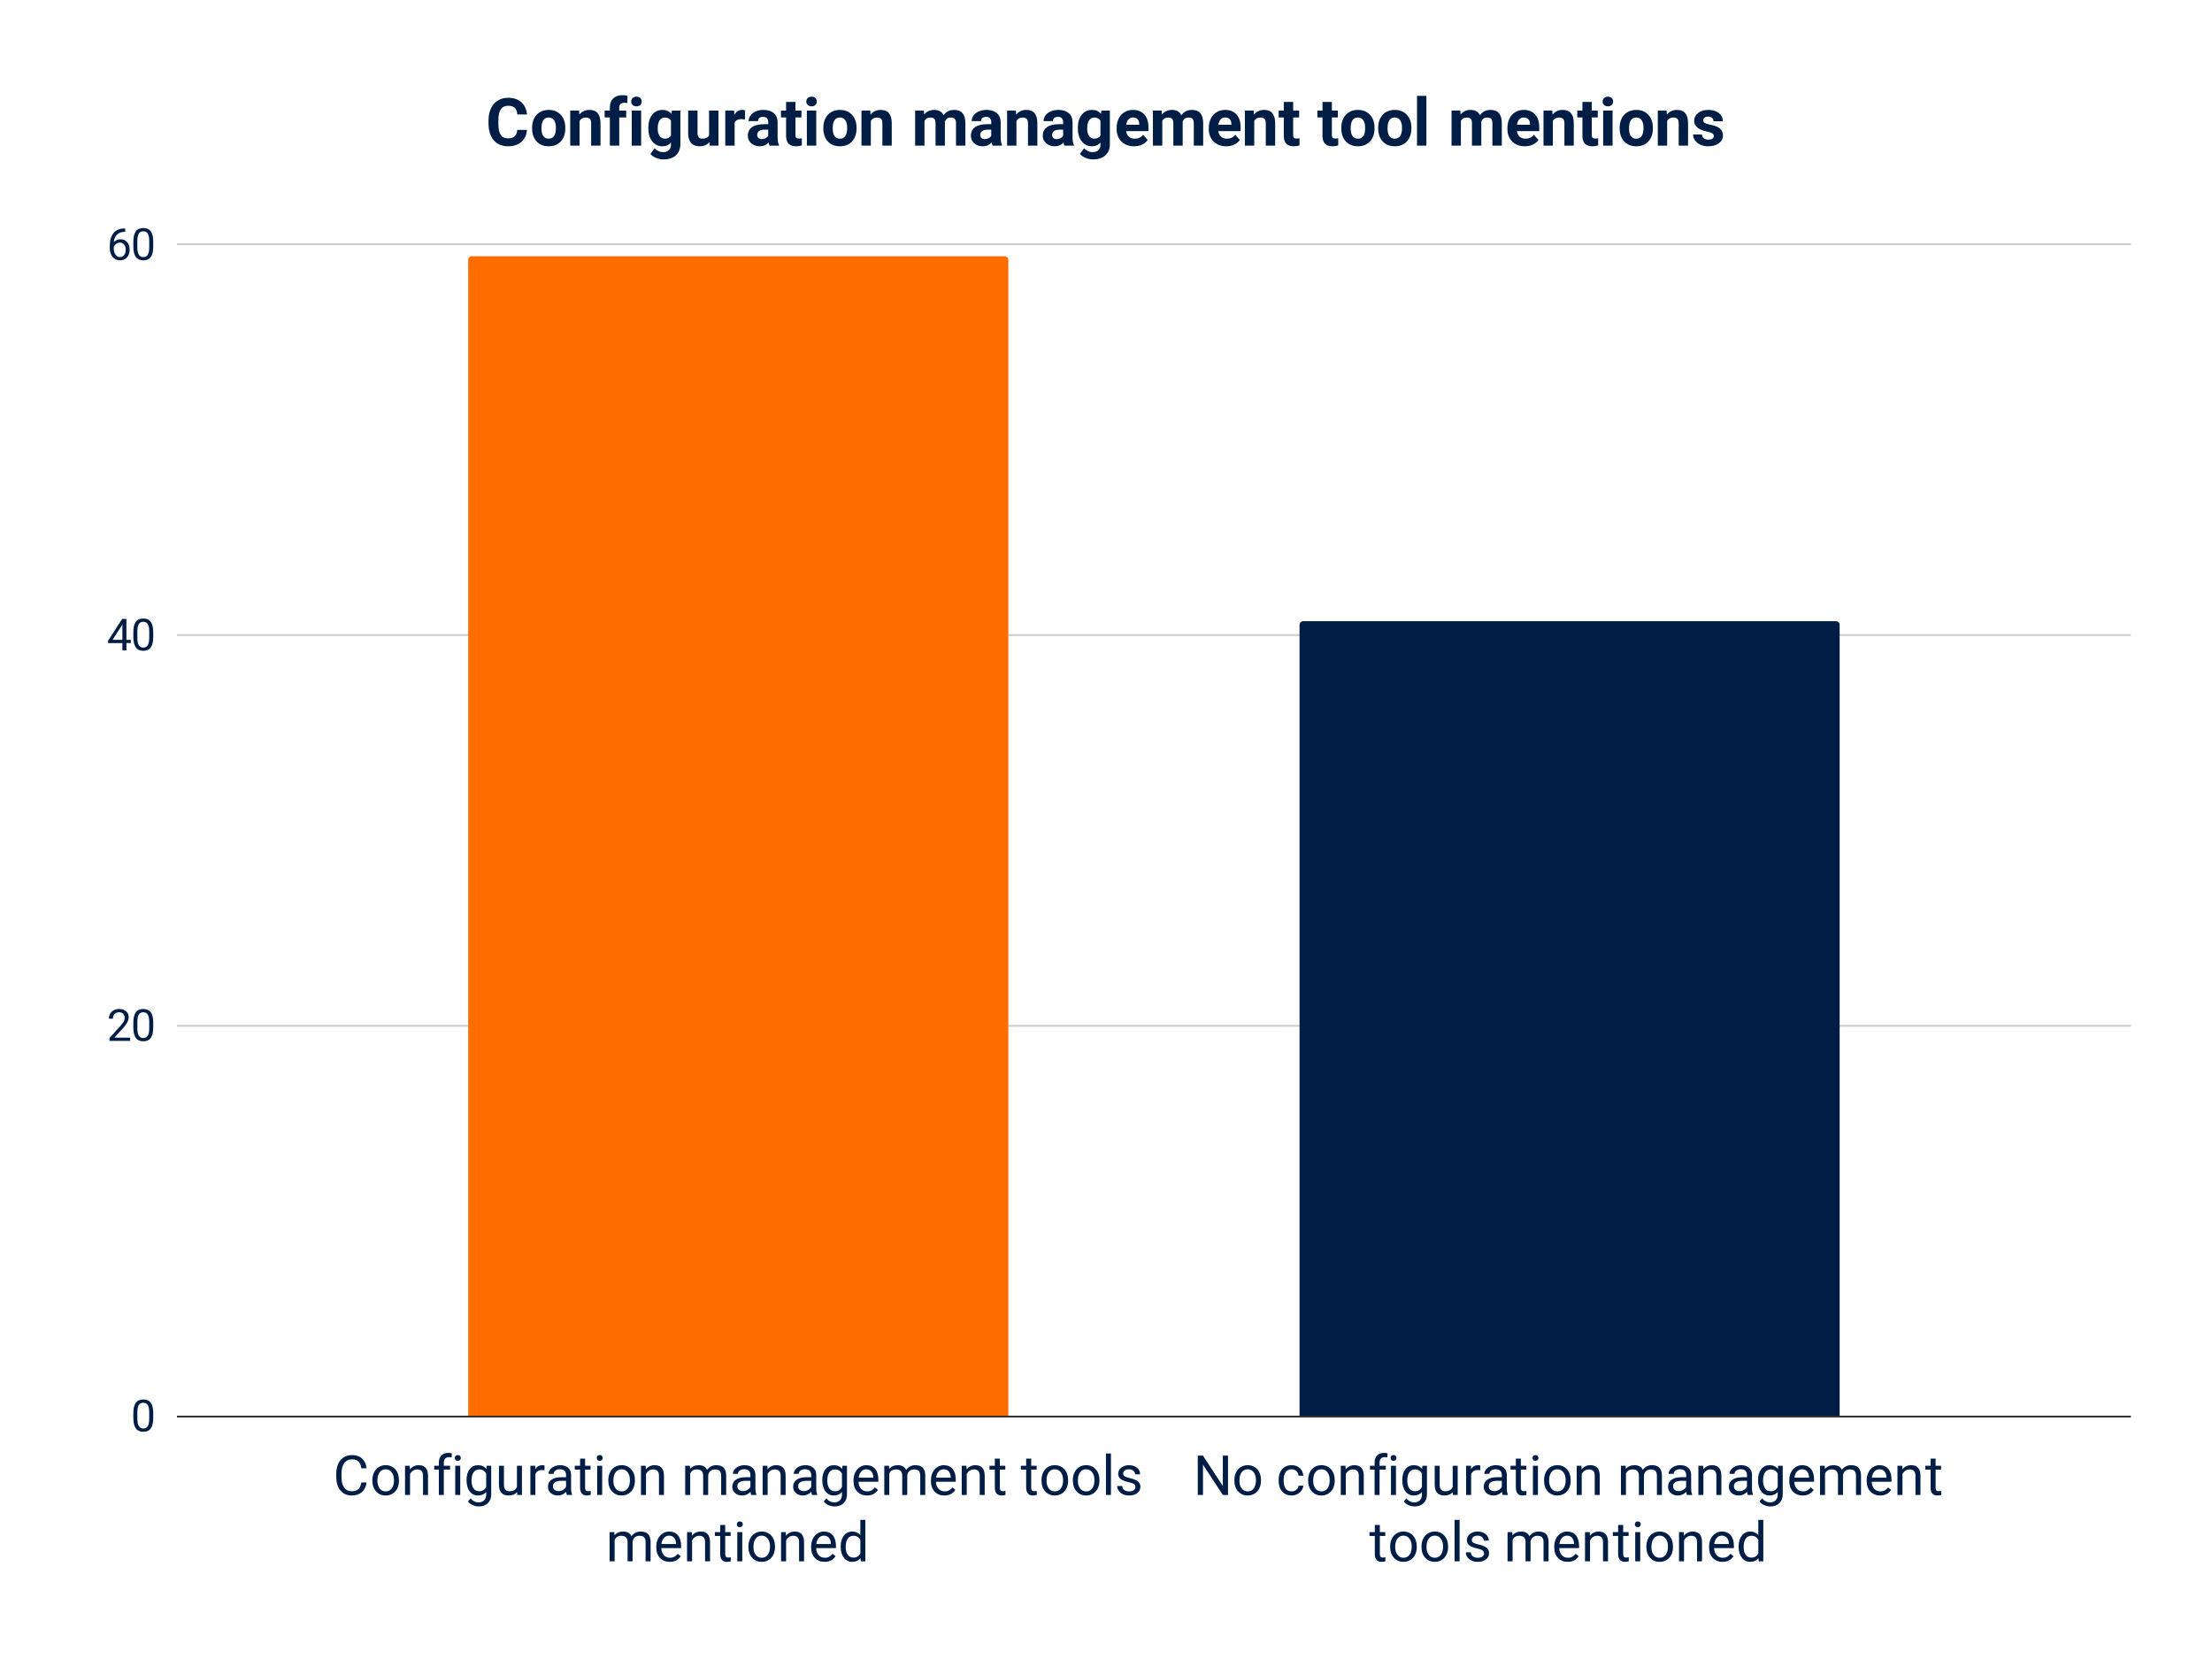 <svg viewBox="0 0 1200 900" fill="none" stroke-linecap="square" stroke-miterlimit="10" xmlns="http://www.w3.org/2000/svg"><path fill="#fff" d="M0 0h1200v900H0V0z"></path><path stroke="#333" stroke-linecap="butt" d="M96.5 768.5h1059"></path><path stroke="#ccc" stroke-linecap="butt" d="M96.5 556.5h1059m-1059-212h1059m-1059-212h1059"></path><path clip-path="url(#id_0)" d="M547 768H254V141a2 2 0 012-2h289a2 2 0 012 2z"></path><path fill="#ff6d01" clip-path="url(#id_0)" d="M547 768H254V141a2 2 0 012-2h289a2 2 0 012 2z"></path><path clip-path="url(#id_0)" d="M998 768H705V339a2 2 0 012-2h289a2 2 0 012 2z"></path><path fill="#001d46" clip-path="url(#id_0)" d="M998 768H705V339a2 2 0 012-2h289a2 2 0 012 2z"></path><path fill="#001d46" d="M83.125 769.219q0 3.812-1.313 5.672-1.296 1.843-4.062 1.843-2.734 0-4.047-1.812-1.312-1.813-1.36-5.406v-2.891q0-3.766 1.298-5.594 1.312-1.828 4.093-1.828 2.75 0 4.047 1.766 1.297 1.765 1.344 5.437v2.813zm-2.172-2.969q0-2.75-.781-4-.766-1.266-2.438-1.266-1.671 0-2.437 1.25-.75 1.25-.781 3.86v3.468q0 2.766.796 4.094.813 1.313 2.438 1.313 1.61 0 2.39-1.235.782-1.25.813-3.922v-3.562zM70.594 564.667H59.422v-1.563l5.906-6.562q1.313-1.485 1.813-2.407.5-.937.5-1.937 0-1.344-.813-2.188-.812-.859-2.156-.859-1.625 0-2.516.922-.89.922-.89 2.562h-2.172q0-2.359 1.515-3.812 1.516-1.453 4.063-1.453 2.375 0 3.75 1.25 1.39 1.25 1.39 3.312 0 2.532-3.203 6l-4.578 4.97h8.563v1.765zm12.531-7.282q0 3.813-1.313 5.672-1.296 1.844-4.062 1.844-2.734 0-4.047-1.812-1.312-1.813-1.36-5.407v-2.89q0-3.766 1.298-5.594 1.312-1.828 4.093-1.828 2.75 0 4.047 1.765 1.297 1.766 1.344 5.438v2.812zm-2.172-2.968q0-2.75-.781-4-.766-1.266-2.438-1.266-1.671 0-2.437 1.25-.75 1.25-.781 3.86v3.468q0 2.766.796 4.094.813 1.312 2.438 1.312 1.61 0 2.39-1.234.782-1.25.813-3.922v-3.562zM68.578 347.099h2.36v1.766h-2.36v3.968h-2.187v-3.968h-7.766v-1.266l7.64-11.828h2.313v11.328zm-7.5 0h5.313v-8.36l-.25.47-5.063 7.89zm22.047-1.547q0 3.813-1.313 5.672-1.296 1.844-4.062 1.844-2.734 0-4.047-1.813-1.312-1.812-1.36-5.406v-2.89q0-3.766 1.298-5.594 1.312-1.829 4.093-1.829 2.75 0 4.047 1.766 1.297 1.766 1.344 5.438v2.812zm-2.172-2.969q0-2.75-.781-4-.766-1.265-2.438-1.265-1.671 0-2.437 1.25-.75 1.25-.781 3.86v3.468q0 2.765.796 4.094.813 1.312 2.438 1.312 1.61 0 2.39-1.234.782-1.25.813-3.922v-3.563zM67.922 123.922v1.844h-.39q-2.532.046-4.032 1.5-1.5 1.453-1.734 4.093 1.343-1.547 3.672-1.547 2.234 0 3.562 1.579 1.328 1.562 1.328 4.047 0 2.625-1.437 4.218-1.438 1.578-3.844 1.578-2.453 0-3.984-1.875-1.516-1.89-1.516-4.859v-.828q0-4.703 2-7.188 2.016-2.5 6-2.562h.375zm-2.844 7.687q-1.11 0-2.047.672t-1.297 1.672v.797q0 2.11.938 3.406.953 1.281 2.375 1.281 1.469 0 2.297-1.078.844-1.078.844-2.828 0-1.75-.86-2.828-.844-1.094-2.25-1.094zm18.047 2.11q0 3.812-1.313 5.672-1.296 1.843-4.062 1.843-2.734 0-4.047-1.812-1.312-1.813-1.36-5.406v-2.891q0-3.766 1.298-5.594 1.312-1.828 4.093-1.828 2.75 0 4.047 1.766 1.297 1.765 1.344 5.437v2.813zm-2.172-2.969q0-2.75-.781-4-.766-1.266-2.438-1.266-1.671 0-2.437 1.25-.75 1.25-.781 3.86v3.469q0 2.765.796 4.093.813 1.313 2.438 1.313 1.61 0 2.39-1.235.782-1.25.813-3.922v-3.562zm117.9 673.484q-.407 3.375-2.516 5.22-2.094 1.843-5.578 1.843-3.781 0-6.063-2.703-2.265-2.719-2.265-7.266v-2.047q0-2.968 1.062-5.218 1.063-2.266 3-3.47 1.953-1.218 4.516-1.218 3.39 0 5.437 1.906 2.063 1.89 2.407 5.25h-2.828q-.375-2.547-1.594-3.687-1.219-1.157-3.422-1.157-2.703 0-4.234 2-1.516 1.985-1.516 5.672v2.063q0 3.469 1.437 5.531Q188.15 809 190.76 809q2.344 0 3.594-1.063 1.25-1.062 1.672-3.703h2.828zm3.156-1.312q0-2.328.922-4.188.922-1.859 2.547-2.859 1.64-1.016 3.734-1.016 3.234 0 5.234 2.25 2 2.235 2 5.953v.188q0 2.313-.89 4.156-.89 1.828-2.547 2.86-1.64 1.03-3.766 1.03-3.234 0-5.234-2.234-2-2.25-2-5.937v-.203zm2.734.328q0 2.64 1.22 4.234 1.218 1.594 3.28 1.594 2.063 0 3.266-1.61 1.219-1.624 1.219-4.546 0-2.594-1.235-4.219-1.234-1.625-3.28-1.625-2.017 0-3.25 1.61-1.22 1.593-1.22 4.562zm17.547-8.094l.094 1.985q1.812-2.282 4.75-2.282 5.016 0 5.062 5.672V811h-2.703v-10.484q-.015-1.72-.797-2.532-.765-.828-2.39-.828-1.313 0-2.313.703-1 .703-1.547 1.844V811h-2.718v-15.844h2.562zM238.071 811v-13.75h-2.515v-2.094h2.515v-1.625q0-2.562 1.36-3.953 1.36-1.39 3.844-1.39.937 0 1.859.25l-.14 2.203q-.688-.141-1.47-.141-1.312 0-2.03.781-.72.766-.72 2.203v1.672h3.391v2.094h-3.39V811h-2.704zm11.61 0h-2.719v-15.844h2.719V811zm-2.938-20.047q0-.672.407-1.125.406-.453 1.187-.453.797 0 1.203.453.422.453.422 1.125 0 .656-.422 1.094-.406.437-1.203.437-.781 0-1.187-.437-.407-.438-.407-1.094zm6.344 11.985q0-3.704 1.703-5.891 1.719-2.188 4.547-2.188 2.906 0 4.531 2.047l.125-1.75h2.485v15.469q0 3.078-1.828 4.844-1.829 1.765-4.891 1.765-1.719 0-3.36-.734-1.64-.719-2.5-2l1.407-1.625q1.734 2.156 4.25 2.156 1.984 0 3.094-1.125 1.109-1.11 1.109-3.125v-1.36q-1.64 1.876-4.453 1.876-2.781 0-4.5-2.235-1.719-2.25-1.719-6.125zm2.719.312q0 2.688 1.094 4.219 1.109 1.531 3.093 1.531 2.563 0 3.766-2.344v-7.234q-1.25-2.266-3.75-2.266-1.969 0-3.094 1.547-1.11 1.531-1.11 4.547zm24.719 6.188q-1.594 1.859-4.657 1.859-2.53 0-3.859-1.469-1.328-1.484-1.328-4.36v-10.312h2.703v10.235q0 3.609 2.922 3.609 3.11 0 4.14-2.328v-11.516h2.704V811h-2.579l-.046-1.563zm14.875-11.86q-.625-.094-1.344-.094-2.656 0-3.61 2.266V811h-2.718v-15.844h2.64l.047 1.828q1.328-2.125 3.781-2.125.782 0 1.204.203v2.516zM307.525 811q-.235-.469-.391-1.672-1.89 1.969-4.516 1.969-2.343 0-3.843-1.328t-1.5-3.36q0-2.484 1.875-3.843 1.89-1.375 5.312-1.375h2.625v-1.25q0-1.422-.844-2.25-.843-.844-2.5-.844-1.453 0-2.437.734-.985.719-.985 1.766h-2.718q0-1.188.843-2.297.844-1.11 2.282-1.75 1.437-.64 3.172-.64 2.734 0 4.28 1.374 1.563 1.36 1.626 3.766v7.297q0 2.172.547 3.469V811h-2.828zm-4.5-2.063q1.265 0 2.406-.656 1.156-.672 1.656-1.718v-3.25h-2.125q-4.969 0-4.969 2.906 0 1.281.844 2 .844.718 2.188.718zm14.39-17.625v3.844h2.953v2.094h-2.953v9.828q0 .953.39 1.438.391.468 1.345.468.468 0 1.296-.187V811q-1.078.297-2.078.297-1.828 0-2.75-1.094-.922-1.11-.922-3.125v-9.828h-2.89v-2.094h2.89v-3.843h2.72zM326.681 811h-2.719v-15.844h2.719V811zm-2.938-20.047q0-.672.407-1.125.406-.453 1.187-.453.797 0 1.203.453.422.453.422 1.125 0 .656-.422 1.094-.406.437-1.203.437-.781 0-1.187-.437-.407-.438-.407-1.094zm6.266 11.969q0-2.328.922-4.188.922-1.859 2.547-2.859 1.64-1.016 3.734-1.016 3.234 0 5.234 2.25 2 2.235 2 5.953v.188q0 2.313-.89 4.156-.89 1.828-2.547 2.86-1.64 1.03-3.766 1.03-3.234 0-5.234-2.234-2-2.25-2-5.937v-.203zm2.734.328q0 2.64 1.22 4.234 1.218 1.594 3.28 1.594 2.063 0 3.266-1.61 1.219-1.624 1.219-4.546 0-2.594-1.235-4.219-1.234-1.625-3.28-1.625-2.017 0-3.25 1.61-1.22 1.593-1.22 4.562zm17.547-8.094l.094 1.985q1.812-2.282 4.75-2.282 5.016 0 5.062 5.672V811h-2.703v-10.484q-.015-1.72-.797-2.532-.765-.828-2.39-.828-1.313 0-2.313.703-1 .703-1.547 1.844V811h-2.718v-15.844h2.562zm23.985 0l.078 1.75q1.75-2.047 4.703-2.047 3.328 0 4.531 2.547.781-1.14 2.047-1.843 1.281-.704 3-.704 5.219 0 5.312 5.516V811h-2.718v-10.453q0-1.703-.782-2.547-.765-.844-2.593-.844-1.516 0-2.516.907-1 .89-1.156 2.421V811h-2.719v-10.39q0-3.454-3.39-3.454-2.657 0-3.641 2.266V811h-2.719v-15.844h2.563zM407.525 811q-.235-.469-.391-1.672-1.89 1.969-4.516 1.969-2.343 0-3.843-1.328t-1.5-3.36q0-2.484 1.875-3.843 1.89-1.375 5.312-1.375h2.625v-1.25q0-1.422-.844-2.25-.843-.844-2.5-.844-1.453 0-2.437.734-.985.719-.985 1.766h-2.718q0-1.188.843-2.297.844-1.11 2.282-1.75 1.437-.64 3.172-.64 2.734 0 4.28 1.374 1.563 1.36 1.626 3.766v7.297q0 2.172.547 3.469V811h-2.828zm-4.5-2.063q1.265 0 2.406-.656 1.156-.672 1.656-1.718v-3.25h-2.125q-4.969 0-4.969 2.906 0 1.281.844 2 .844.718 2.188.718zm13.265-13.78l.094 1.984q1.812-2.282 4.75-2.282 5.016 0 5.062 5.672V811h-2.703v-10.484q-.015-1.72-.797-2.532-.765-.828-2.39-.828-1.313 0-2.313.703-1 .703-1.547 1.844V811h-2.718v-15.844h2.562zM440.525 811q-.235-.469-.391-1.672-1.89 1.969-4.516 1.969-2.343 0-3.843-1.328t-1.5-3.36q0-2.484 1.875-3.843 1.89-1.375 5.312-1.375h2.625v-1.25q0-1.422-.844-2.25-.843-.844-2.5-.844-1.453 0-2.437.734-.985.719-.985 1.766h-2.718q0-1.188.843-2.297.844-1.11 2.282-1.75 1.437-.64 3.172-.64 2.734 0 4.28 1.374 1.563 1.36 1.626 3.766v7.297q0 2.172.547 3.469V811h-2.828zm-4.5-2.063q1.265 0 2.406-.656 1.156-.672 1.656-1.718v-3.25h-2.125q-4.969 0-4.969 2.906 0 1.281.844 2 .844.718 2.188.718zm10.062-6q0-3.703 1.703-5.89 1.719-2.188 4.547-2.188 2.906 0 4.531 2.047l.125-1.75h2.485v15.469q0 3.078-1.828 4.844-1.829 1.765-4.891 1.765-1.719 0-3.36-.734-1.64-.719-2.5-2l1.407-1.625q1.734 2.156 4.25 2.156 1.984 0 3.094-1.125 1.109-1.11 1.109-3.125v-1.36q-1.64 1.876-4.453 1.876-2.781 0-4.5-2.235-1.719-2.25-1.719-6.125zm2.719.313q0 2.688 1.094 4.219 1.109 1.531 3.093 1.531 2.563 0 3.766-2.344v-7.234q-1.25-2.266-3.75-2.266-1.969 0-3.094 1.547-1.11 1.531-1.11 4.547zm21.5 8.047q-3.219 0-5.25-2.11-2.016-2.125-2.016-5.671v-.5q0-2.36.906-4.203.907-1.86 2.516-2.907 1.625-1.047 3.516-1.047 3.078 0 4.797 2.032 1.718 2.03 1.718 5.828v1.125H465.76q.047 2.343 1.36 3.797 1.312 1.437 3.343 1.437 1.422 0 2.422-.578 1-.594 1.75-1.563l1.656 1.297q-2 3.063-5.984 3.063zm-.328-14.219q-1.64 0-2.766 1.203-1.11 1.188-1.375 3.344h7.938v-.203q-.11-2.063-1.11-3.203-1-1.14-2.687-1.14zm12.297-1.922l.078 1.75q1.75-2.047 4.703-2.047 3.328 0 4.531 2.547.781-1.14 2.047-1.843 1.281-.704 3-.704 5.219 0 5.312 5.516V811h-2.718v-10.453q0-1.703-.782-2.547-.765-.844-2.593-.844-1.516 0-2.516.907-1 .89-1.156 2.421V811h-2.719v-10.39q0-3.454-3.39-3.454-2.657 0-3.641 2.266V811h-2.719v-15.844h2.563zm30.03 16.14q-3.218 0-5.25-2.109-2.015-2.125-2.015-5.671v-.5q0-2.36.906-4.203.907-1.86 2.516-2.907 1.625-1.047 3.516-1.047 3.078 0 4.797 2.032 1.718 2.03 1.718 5.828v1.125H507.76q.047 2.343 1.36 3.797 1.312 1.437 3.343 1.437 1.422 0 2.422-.578 1-.594 1.75-1.563l1.656 1.297q-2 3.063-5.984 3.063zm-.327-14.218q-1.64 0-2.766 1.203-1.11 1.188-1.375 3.344h7.938v-.203q-.11-2.063-1.11-3.203-1-1.14-2.687-1.14zm12.312-1.922l.094 1.985q1.813-2.282 4.75-2.282 5.016 0 5.063 5.672V811h-2.704v-10.484q-.015-1.72-.797-2.532-.765-.828-2.39-.828-1.313 0-2.313.703-1 .703-1.547 1.844V811h-2.718v-15.844h2.562zm18.125-3.843v3.843h2.953v2.094h-2.953v9.828q0 .953.39 1.438.392.468 1.345.468.468 0 1.297-.187V811q-1.079.297-2.079.297-1.828 0-2.75-1.094-.922-1.11-.922-3.125v-9.828h-2.89v-2.094h2.89v-3.843h2.72zm17 0v3.843h2.953v2.094h-2.953v9.828q0 .953.39 1.438.392.468 1.345.468.468 0 1.297-.187V811q-1.079.297-2.079.297-1.828 0-2.75-1.094-.922-1.11-.922-3.125v-9.828h-2.89v-2.094h2.89v-3.843h2.72zm5.594 11.609q0-2.328.922-4.188.922-1.859 2.547-2.859 1.64-1.016 3.734-1.016 3.235 0 5.235 2.25 2 2.235 2 5.953v.188q0 2.313-.891 4.156-.89 1.828-2.547 2.86-1.64 1.03-3.766 1.03-3.234 0-5.234-2.234-2-2.25-2-5.937v-.203zm2.734.328q0 2.64 1.22 4.234 1.218 1.594 3.28 1.594 2.063 0 3.266-1.61 1.219-1.624 1.219-4.546 0-2.594-1.235-4.219-1.234-1.625-3.28-1.625-2.016 0-3.25 1.61-1.22 1.593-1.22 4.562zm14.266-.328q0-2.328.922-4.188.922-1.859 2.547-2.859 1.64-1.016 3.734-1.016 3.235 0 5.235 2.25 2 2.235 2 5.953v.188q0 2.313-.891 4.156-.89 1.828-2.547 2.86-1.64 1.03-3.766 1.03-3.234 0-5.234-2.234-2-2.25-2-5.937v-.203zm2.734.328q0 2.64 1.22 4.234 1.218 1.594 3.28 1.594 2.063 0 3.266-1.61 1.219-1.624 1.219-4.546 0-2.594-1.235-4.219-1.234-1.625-3.28-1.625-2.016 0-3.25 1.61-1.22 1.593-1.22 4.562zm17.938 7.75h-2.719v-22.5h2.719V811zm13.281-4.203q0-1.094-.828-1.703-.828-.61-2.89-1.047-2.048-.438-3.266-1.047-1.203-.625-1.781-1.469-.579-.86-.579-2.031 0-1.953 1.641-3.297 1.656-1.344 4.219-1.344 2.687 0 4.36 1.391 1.687 1.39 1.687 3.563h-2.72q0-1.125-.952-1.922-.938-.813-2.375-.813-1.485 0-2.328.656-.828.641-.828 1.672 0 .985.78 1.485.782.5 2.798.953 2.03.453 3.297 1.093 1.265.625 1.859 1.516.61.875.61 2.156 0 2.125-1.704 3.407-1.687 1.28-4.406 1.28-1.89 0-3.36-.671-1.468-.688-2.296-1.89-.828-1.204-.828-2.61h2.718q.063 1.36 1.078 2.156 1.032.797 2.688.797 1.547 0 2.469-.625.937-.625.937-1.656zm-282.687 24.359l.078 1.75q1.75-2.047 4.703-2.047 3.328 0 4.531 2.547.781-1.14 2.047-1.843 1.281-.704 3-.704 5.219 0 5.312 5.516V847h-2.718v-10.453q0-1.703-.782-2.547-.765-.844-2.593-.844-1.516 0-2.516.907-1 .89-1.156 2.421V847h-2.719v-10.39q0-3.454-3.39-3.454-2.657 0-3.641 2.266V847h-2.719v-15.844h2.563zm30.03 16.14q-3.218 0-5.25-2.109-2.015-2.125-2.015-5.671v-.5q0-2.36.906-4.203.907-1.86 2.516-2.907 1.625-1.047 3.516-1.047 3.078 0 4.797 2.032 1.718 2.03 1.718 5.828v1.125H358.76q.047 2.343 1.36 3.797 1.312 1.437 3.343 1.437 1.422 0 2.422-.578 1-.594 1.75-1.563l1.656 1.297q-2 3.063-5.984 3.063zm-.327-14.218q-1.64 0-2.766 1.203-1.11 1.188-1.375 3.344h7.938v-.203q-.11-2.063-1.11-3.203-1-1.14-2.687-1.14zm12.312-1.922l.094 1.985q1.812-2.282 4.75-2.282 5.016 0 5.062 5.672V847h-2.703v-10.484q-.015-1.72-.797-2.532-.765-.828-2.39-.828-1.313 0-2.313.703-1 .703-1.547 1.844V847h-2.718v-15.844h2.562zm18.125-3.843v3.843h2.953v2.094h-2.953v9.828q0 .953.39 1.438.391.468 1.345.468.468 0 1.296-.187V847q-1.078.297-2.078.297-1.828 0-2.75-1.094-.922-1.11-.922-3.125v-9.828h-2.89v-2.094h2.89v-3.843h2.72zM402.681 847h-2.719v-15.844h2.719V847zm-2.938-20.047q0-.672.407-1.125.406-.453 1.187-.453.797 0 1.203.453.422.453.422 1.125 0 .656-.422 1.094-.406.437-1.203.437-.781 0-1.187-.437-.407-.438-.407-1.094zm6.266 11.969q0-2.328.922-4.188.922-1.859 2.547-2.859 1.64-1.016 3.734-1.016 3.234 0 5.234 2.25 2 2.235 2 5.953v.188q0 2.313-.89 4.156-.89 1.828-2.547 2.86-1.64 1.03-3.766 1.03-3.234 0-5.234-2.234-2-2.25-2-5.937v-.203zm2.734.328q0 2.64 1.22 4.234 1.218 1.594 3.28 1.594 2.063 0 3.266-1.61 1.219-1.624 1.219-4.546 0-2.594-1.235-4.219-1.234-1.625-3.28-1.625-2.017 0-3.25 1.61-1.22 1.593-1.22 4.562zm17.547-8.094l.094 1.985q1.812-2.282 4.75-2.282 5.016 0 5.062 5.672V847h-2.703v-10.484q-.015-1.72-.797-2.532-.765-.828-2.39-.828-1.313 0-2.313.703-1 .703-1.547 1.844V847h-2.718v-15.844h2.562zm21.016 16.14q-3.219 0-5.25-2.109-2.016-2.125-2.016-5.671v-.5q0-2.36.906-4.203.907-1.86 2.516-2.907 1.625-1.047 3.516-1.047 3.078 0 4.797 2.032 1.718 2.03 1.718 5.828v1.125H442.76q.047 2.343 1.36 3.797 1.312 1.437 3.343 1.437 1.422 0 2.422-.578 1-.594 1.75-1.563l1.656 1.297q-2 3.063-5.984 3.063zm-.328-14.218q-1.64 0-2.766 1.203-1.11 1.188-1.375 3.344h7.938v-.203q-.11-2.063-1.11-3.203-1-1.14-2.687-1.14zm9.093 5.86q0-3.641 1.72-5.86 1.734-2.219 4.53-2.219 2.797 0 4.422 1.907V824.5h2.703V847h-2.484l-.14-1.703q-1.626 2-4.516 2-2.766 0-4.5-2.25-1.735-2.266-1.735-5.906v-.203zm2.72.312q0 2.703 1.109 4.234 1.109 1.516 3.078 1.516 2.578 0 3.765-2.328v-7.281q-1.218-2.235-3.734-2.235-2 0-3.11 1.547-1.109 1.531-1.109 4.547zM666.194 811h-2.828l-10.75-16.438V811h-2.828v-21.328h2.828l10.766 16.515v-16.515h2.812V811zm3.453-8.078q0-2.328.922-4.188.922-1.859 2.547-2.859 1.64-1.016 3.734-1.016 3.235 0 5.235 2.25 2 2.235 2 5.953v.188q0 2.313-.89 4.156-.892 1.828-2.548 2.86-1.64 1.03-3.765 1.03-3.235 0-5.235-2.234-2-2.25-2-5.937v-.203zm2.735.328q0 2.64 1.218 4.234 1.22 1.594 3.282 1.594 2.062 0 3.265-1.61 1.219-1.624 1.219-4.546 0-2.594-1.234-4.219-1.235-1.625-3.282-1.625-2.015 0-3.25 1.61-1.218 1.593-1.218 4.562zm28.343 5.828q1.453 0 2.532-.875 1.093-.875 1.203-2.203h2.562q-.062 1.36-.937 2.594-.86 1.234-2.313 1.968-1.437.735-3.047.735-3.234 0-5.156-2.156-1.906-2.172-1.906-5.922v-.453q0-2.313.844-4.11.859-1.812 2.437-2.797 1.594-1 3.766-1 2.672 0 4.437 1.594 1.766 1.594 1.875 4.14h-2.562q-.11-1.53-1.157-2.515-1.046-1-2.593-1-2.063 0-3.203 1.5-1.125 1.485-1.125 4.297v.5q0 2.75 1.125 4.234 1.125 1.47 3.218 1.47zm8.922-6.156q0-2.328.922-4.188.922-1.859 2.547-2.859 1.64-1.016 3.734-1.016 3.235 0 5.235 2.25 2 2.235 2 5.953v.188q0 2.313-.89 4.156-.892 1.828-2.548 2.86-1.64 1.03-3.765 1.03-3.235 0-5.235-2.234-2-2.25-2-5.937v-.203zm2.735.328q0 2.64 1.218 4.234 1.22 1.594 3.282 1.594 2.062 0 3.265-1.61 1.219-1.624 1.219-4.546 0-2.594-1.234-4.219-1.235-1.625-3.282-1.625-2.015 0-3.25 1.61-1.218 1.593-1.218 4.562zm17.547-8.094l.093 1.985q1.813-2.282 4.75-2.282 5.016 0 5.063 5.672V811h-2.703v-10.484q-.016-1.72-.797-2.532-.766-.828-2.39-.828-1.313 0-2.313.703-1 .703-1.547 1.844V811h-2.719v-15.844h2.563zM745.708 811v-13.75h-2.515v-2.094h2.516v-1.625q0-2.562 1.36-3.953 1.358-1.39 3.843-1.39.937 0 1.86.25l-.141 2.203q-.688-.141-1.47-.141-1.312 0-2.03.781-.72.766-.72 2.203v1.672h3.391v2.094h-3.39V811h-2.703zm11.61 0H754.6v-15.844h2.72V811zm-2.937-20.047q0-.672.406-1.125.406-.453 1.187-.453.797 0 1.203.453.422.453.422 1.125 0 .656-.422 1.094-.406.437-1.203.437-.78 0-1.187-.437-.406-.438-.406-1.094zm6.343 11.985q0-3.704 1.703-5.891 1.72-2.188 4.547-2.188 2.907 0 4.532 2.047l.125-1.75h2.484v15.469q0 3.078-1.828 4.844-1.828 1.765-4.89 1.765-1.72 0-3.36-.734-1.64-.719-2.5-2l1.406-1.625q1.735 2.156 4.25 2.156 1.985 0 3.094-1.125 1.11-1.11 1.11-3.125v-1.36q-1.641 1.876-4.454 1.876-2.781 0-4.5-2.235-1.719-2.25-1.719-6.125zm2.72.312q0 2.688 1.093 4.219 1.11 1.531 3.094 1.531 2.562 0 3.765-2.344v-7.234q-1.25-2.266-3.75-2.266-1.969 0-3.094 1.547-1.109 1.531-1.109 4.547zm24.718 6.188q-1.594 1.859-4.656 1.859-2.532 0-3.86-1.469-1.328-1.484-1.328-4.36v-10.312h2.703v10.235q0 3.609 2.922 3.609 3.11 0 4.14-2.328v-11.516h2.704V811h-2.578l-.047-1.563zm14.875-11.86q-.625-.094-1.344-.094-2.656 0-3.61 2.266V811h-2.718v-15.844h2.64l.048 1.828q1.328-2.125 3.78-2.125.782 0 1.204.203v2.516zM815.163 811q-.235-.469-.39-1.672-1.891 1.969-4.516 1.969-2.344 0-3.844-1.328t-1.5-3.36q0-2.484 1.875-3.843 1.89-1.375 5.312-1.375h2.625v-1.25q0-1.422-.843-2.25-.844-.844-2.5-.844-1.453 0-2.438.734-.984.719-.984 1.766h-2.719q0-1.188.844-2.297.843-1.11 2.281-1.75 1.438-.64 3.172-.64 2.734 0 4.281 1.374 1.563 1.36 1.625 3.766v7.297q0 2.172.547 3.469V811h-2.828zm-4.5-2.063q1.265 0 2.406-.656 1.156-.672 1.656-1.718v-3.25H812.6q-4.968 0-4.968 2.906 0 1.281.843 2 .844.718 2.188.718zm14.39-17.625v3.844h2.954v2.094h-2.953v9.828q0 .953.39 1.438.39.468 1.344.468.469 0 1.297-.187V811q-1.078.297-2.078.297-1.828 0-2.75-1.094-.922-1.11-.922-3.125v-9.828h-2.89v-2.094h2.89v-3.843h2.718zM834.32 811h-2.72v-15.844h2.72V811zm-2.937-20.047q0-.672.406-1.125.406-.453 1.187-.453.797 0 1.203.453.422.453.422 1.125 0 .656-.422 1.094-.406.437-1.203.437-.78 0-1.187-.437-.406-.438-.406-1.094zm6.265 11.969q0-2.328.922-4.188.922-1.859 2.547-2.859 1.64-1.016 3.734-1.016 3.235 0 5.235 2.25 2 2.235 2 5.953v.188q0 2.313-.89 4.156-.892 1.828-2.548 2.86-1.64 1.03-3.765 1.03-3.235 0-5.235-2.234-2-2.25-2-5.937v-.203zm2.735.328q0 2.64 1.218 4.234 1.22 1.594 3.282 1.594 2.062 0 3.265-1.61 1.219-1.624 1.219-4.546 0-2.594-1.234-4.219-1.235-1.625-3.282-1.625-2.015 0-3.25 1.61-1.218 1.593-1.218 4.562zm17.547-8.094l.093 1.985q1.813-2.282 4.75-2.282 5.016 0 5.063 5.672V811h-2.703v-10.484q-.016-1.72-.797-2.532-.766-.828-2.39-.828-1.313 0-2.313.703-1 .703-1.547 1.844V811h-2.719v-15.844h2.563zm23.984 0l.078 1.75q1.75-2.047 4.703-2.047 3.328 0 4.531 2.547.782-1.14 2.047-1.843 1.281-.704 3-.704 5.219 0 5.313 5.516V811h-2.719v-10.453q0-1.703-.781-2.547-.766-.844-2.594-.844-1.516 0-2.516.907-1 .89-1.156 2.421V811h-2.72v-10.39q0-3.454-3.39-3.454-2.657 0-3.64 2.266V811h-2.72v-15.844h2.563zM915.163 811q-.235-.469-.39-1.672-1.891 1.969-4.516 1.969-2.344 0-3.844-1.328t-1.5-3.36q0-2.484 1.875-3.843 1.89-1.375 5.312-1.375h2.625v-1.25q0-1.422-.843-2.25-.844-.844-2.5-.844-1.453 0-2.438.734-.984.719-.984 1.766h-2.719q0-1.188.844-2.297.843-1.11 2.281-1.75 1.438-.64 3.172-.64 2.734 0 4.281 1.374 1.563 1.36 1.625 3.766v7.297q0 2.172.547 3.469V811h-2.828zm-4.5-2.063q1.265 0 2.406-.656 1.156-.672 1.656-1.718v-3.25H912.6q-4.968 0-4.968 2.906 0 1.281.843 2 .844.718 2.188.718zm13.265-13.78l.094 1.984q1.813-2.282 4.75-2.282 5.016 0 5.063 5.672V811h-2.703v-10.484q-.016-1.72-.797-2.532-.766-.828-2.39-.828-1.313 0-2.313.703-1 .703-1.547 1.844V811h-2.719v-15.844h2.563zM948.163 811q-.235-.469-.39-1.672-1.891 1.969-4.516 1.969-2.344 0-3.844-1.328t-1.5-3.36q0-2.484 1.875-3.843 1.89-1.375 5.312-1.375h2.625v-1.25q0-1.422-.843-2.25-.844-.844-2.5-.844-1.453 0-2.438.734-.984.719-.984 1.766h-2.719q0-1.188.844-2.297.843-1.11 2.281-1.75 1.438-.64 3.172-.64 2.734 0 4.281 1.374 1.563 1.36 1.625 3.766v7.297q0 2.172.547 3.469V811h-2.828zm-4.5-2.063q1.265 0 2.406-.656 1.156-.672 1.656-1.718v-3.25H945.6q-4.968 0-4.968 2.906 0 1.281.843 2 .844.718 2.188.718zm10.062-6q0-3.703 1.703-5.89 1.72-2.188 4.547-2.188 2.907 0 4.532 2.047l.125-1.75h2.484v15.469q0 3.078-1.828 4.844-1.828 1.765-4.89 1.765-1.72 0-3.36-.734-1.64-.719-2.5-2l1.406-1.625q1.735 2.156 4.25 2.156 1.985 0 3.094-1.125 1.11-1.11 1.11-3.125v-1.36q-1.641 1.876-4.454 1.876-2.781 0-4.5-2.235-1.719-2.25-1.719-6.125zm2.72.313q0 2.688 1.093 4.219 1.11 1.531 3.094 1.531 2.562 0 3.765-2.344v-7.234q-1.25-2.266-3.75-2.266-1.969 0-3.094 1.547-1.109 1.531-1.109 4.547zm21.5 8.047q-3.22 0-5.25-2.11-2.017-2.125-2.017-5.671v-.5q0-2.36.907-4.203.906-1.86 2.515-2.907 1.625-1.047 3.516-1.047 3.078 0 4.797 2.032 1.719 2.03 1.719 5.828v1.125h-10.735q.047 2.343 1.36 3.797 1.312 1.437 3.343 1.437 1.422 0 2.422-.578 1-.594 1.75-1.563l1.656 1.297q-2 3.063-5.984 3.063zm-.329-14.219q-1.64 0-2.766 1.203-1.109 1.188-1.375 3.344h7.938v-.203q-.11-2.063-1.11-3.203-1-1.14-2.687-1.14zm12.297-1.922l.078 1.75q1.75-2.047 4.703-2.047 3.328 0 4.531 2.547.782-1.14 2.047-1.843 1.281-.704 3-.704 5.219 0 5.313 5.516V811h-2.719v-10.453q0-1.703-.781-2.547-.766-.844-2.594-.844-1.516 0-2.516.907-1 .89-1.156 2.421V811H997.1v-10.39q0-3.454-3.39-3.454-2.657 0-3.64 2.266V811h-2.72v-15.844h2.563zm30.031 16.14q-3.219 0-5.25-2.109-2.015-2.125-2.015-5.671v-.5q0-2.36.906-4.203.906-1.86 2.515-2.907 1.625-1.047 3.516-1.047 3.078 0 4.797 2.032 1.719 2.03 1.719 5.828v1.125h-10.735q.047 2.343 1.36 3.797 1.312 1.437 3.343 1.437 1.422 0 2.422-.578 1-.594 1.75-1.563l1.657 1.297q-2 3.063-5.985 3.063zm-.328-14.218q-1.64 0-2.766 1.203-1.109 1.188-1.375 3.344h7.938v-.203q-.11-2.063-1.11-3.203-1-1.14-2.687-1.14zm12.313-1.922l.093 1.985q1.813-2.282 4.75-2.282 5.016 0 5.063 5.672V811h-2.703v-10.484q-.016-1.72-.797-2.532-.766-.828-2.39-.828-1.313 0-2.313.703-1 .703-1.547 1.844V811h-2.719v-15.844h2.563zm18.124-3.843v3.843h2.954v2.094h-2.954v9.828q0 .953.391 1.438.39.468 1.344.468.469 0 1.297-.187V811q-1.078.297-2.078.297-1.829 0-2.75-1.094-.922-1.11-.922-3.125v-9.828h-2.89v-2.094h2.89v-3.843h2.718zm-301.5 36v3.843h2.954v2.094h-2.953v9.828q0 .953.39 1.438.39.468 1.344.468.469 0 1.297-.187V847q-1.078.297-2.078.297-1.828 0-2.75-1.094-.922-1.11-.922-3.125v-9.828h-2.89v-2.094h2.89v-3.843h2.718zm5.594 11.609q0-2.328.922-4.188.922-1.859 2.547-2.859 1.64-1.016 3.734-1.016 3.235 0 5.235 2.25 2 2.235 2 5.953v.188q0 2.313-.89 4.156-.892 1.828-2.548 2.86-1.64 1.03-3.765 1.03-3.235 0-5.235-2.234-2-2.25-2-5.937v-.203zm2.735.328q0 2.64 1.218 4.234 1.22 1.594 3.282 1.594 2.062 0 3.265-1.61 1.219-1.624 1.219-4.546 0-2.594-1.234-4.219-1.235-1.625-3.282-1.625-2.015 0-3.25 1.61-1.218 1.593-1.218 4.562zm14.265-.328q0-2.328.922-4.188.922-1.859 2.547-2.859 1.64-1.016 3.734-1.016 3.235 0 5.235 2.25 2 2.235 2 5.953v.188q0 2.313-.89 4.156-.892 1.828-2.548 2.86-1.64 1.03-3.765 1.03-3.235 0-5.235-2.234-2-2.25-2-5.937v-.203zm2.735.328q0 2.64 1.218 4.234 1.22 1.594 3.282 1.594 2.062 0 3.265-1.61 1.219-1.624 1.219-4.546 0-2.594-1.234-4.219-1.235-1.625-3.282-1.625-2.015 0-3.25 1.61-1.218 1.593-1.218 4.562zm17.937 7.75H789.1v-22.5h2.72V847zm13.281-4.203q0-1.094-.828-1.703-.828-.61-2.89-1.047-2.047-.438-3.266-1.047-1.203-.625-1.781-1.469-.578-.86-.578-2.031 0-1.953 1.64-3.297 1.656-1.344 4.219-1.344 2.688 0 4.36 1.391 1.687 1.39 1.687 3.563h-2.719q0-1.125-.953-1.922-.938-.813-2.375-.813-1.484 0-2.328.656-.828.641-.828 1.672 0 .985.781 1.485.781.5 2.797.953 2.031.453 3.297 1.093 1.265.625 1.86 1.516.608.875.608 2.156 0 2.125-1.703 3.407-1.687 1.28-4.406 1.28-1.89 0-3.36-.671-1.468-.688-2.296-1.89-.828-1.204-.828-2.61h2.718q.063 1.36 1.079 2.156 1.03.797 2.687.797 1.547 0 2.469-.625.937-.625.937-1.656zm15.313-11.64l.078 1.75q1.75-2.048 4.703-2.048 3.328 0 4.531 2.547.782-1.14 2.047-1.843 1.281-.704 3-.704 5.219 0 5.313 5.516V847h-2.719v-10.453q0-1.703-.781-2.547-.766-.844-2.594-.844-1.516 0-2.516.907-1 .89-1.156 2.421V847H827.6v-10.39q0-3.454-3.39-3.454-2.657 0-3.64 2.266V847h-2.72v-15.844h2.563zm30.031 16.14q-3.219 0-5.25-2.11-2.015-2.125-2.015-5.671v-.5q0-2.36.906-4.203.906-1.86 2.515-2.907 1.625-1.047 3.516-1.047 3.078 0 4.797 2.032 1.719 2.03 1.719 5.828v1.125h-10.735q.047 2.343 1.36 3.797 1.312 1.437 3.343 1.437 1.422 0 2.422-.578 1-.594 1.75-1.563l1.656 1.297q-2 3.063-5.984 3.063zm-.328-14.219q-1.64 0-2.766 1.203-1.109 1.188-1.375 3.344h7.938v-.203q-.11-2.063-1.11-3.203-1-1.14-2.687-1.14zm12.313-1.922l.093 1.985q1.813-2.282 4.75-2.282 5.016 0 5.063 5.672V847h-2.703v-10.484q-.016-1.72-.797-2.532-.766-.828-2.39-.828-1.313 0-2.313.703-1 .703-1.547 1.844V847h-2.719v-15.844h2.563zm18.125-3.843v3.843h2.953v2.094h-2.953v9.828q0 .953.39 1.438.39.468 1.344.468.469 0 1.297-.187V847q-1.078.297-2.078.297-1.828 0-2.75-1.094-.922-1.11-.922-3.125v-9.828h-2.89v-2.094h2.89v-3.843h2.718zM889.818 847H887.1v-15.844h2.72V847zm-2.937-20.047q0-.672.406-1.125.406-.453 1.187-.453.797 0 1.203.453.422.453.422 1.125 0 .656-.422 1.094-.406.437-1.203.437-.78 0-1.187-.437-.406-.438-.406-1.094zm6.265 11.969q0-2.328.922-4.188.922-1.859 2.547-2.859 1.64-1.016 3.734-1.016 3.235 0 5.235 2.25 2 2.235 2 5.953v.188q0 2.313-.89 4.156-.892 1.828-2.548 2.86-1.64 1.03-3.765 1.03-3.235 0-5.235-2.234-2-2.25-2-5.937v-.203zm2.735.328q0 2.64 1.218 4.234 1.22 1.594 3.282 1.594 2.062 0 3.265-1.61 1.219-1.624 1.219-4.546 0-2.594-1.234-4.219-1.235-1.625-3.282-1.625-2.015 0-3.25 1.61-1.218 1.593-1.218 4.562zm17.547-8.094l.093 1.985q1.813-2.282 4.75-2.282 5.016 0 5.063 5.672V847h-2.703v-10.484q-.016-1.72-.797-2.532-.766-.828-2.39-.828-1.313 0-2.313.703-1 .703-1.547 1.844V847h-2.719v-15.844h2.563zm21.015 16.14q-3.219 0-5.25-2.109-2.015-2.125-2.015-5.671v-.5q0-2.36.906-4.203.906-1.86 2.515-2.907 1.625-1.047 3.516-1.047 3.078 0 4.797 2.032 1.719 2.03 1.719 5.828v1.125h-10.735q.047 2.343 1.36 3.797 1.312 1.437 3.343 1.437 1.422 0 2.422-.578 1-.594 1.75-1.563l1.656 1.297q-2 3.063-5.984 3.063zm-.328-14.218q-1.64 0-2.766 1.203-1.109 1.188-1.375 3.344h7.938v-.203q-.11-2.063-1.11-3.203-1-1.14-2.687-1.14zm9.094 5.86q0-3.641 1.718-5.86 1.735-2.219 4.532-2.219 2.797 0 4.422 1.907V824.5h2.703V847H954.1l-.14-1.703q-1.625 2-4.516 2-2.765 0-4.5-2.25-1.734-2.266-1.734-5.906v-.203zm2.718.312q0 2.703 1.11 4.234 1.11 1.516 3.078 1.516 2.578 0 3.766-2.328v-7.281q-1.22-2.235-3.735-2.235-2 0-3.11 1.547-1.109 1.531-1.109 4.547zM285.875 70.469q-.297 4.14-3.047 6.515t-7.25 2.375q-4.922 0-7.75-3.312-2.812-3.328-2.812-9.11v-1.562q0-3.688 1.296-6.5 1.297-2.813 3.72-4.313 2.421-1.515 5.609-1.515 4.437 0 7.14 2.375 2.703 2.375 3.125 6.672h-5.265q-.188-2.485-1.375-3.594-1.188-1.125-3.625-1.125-2.625 0-3.938 1.89-1.312 1.891-1.344 5.86v1.938q0 4.156 1.25 6.078 1.266 1.906 3.97 1.906 2.437 0 3.64-1.11 1.203-1.124 1.39-3.468h5.266zm2.781-1.156q0-2.829 1.094-5.047 1.094-2.22 3.14-3.422 2.048-1.219 4.75-1.219 3.86 0 6.282 2.36 2.437 2.359 2.719 6.39l.03 1.313q0 4.374-2.437 7.03-2.437 2.641-6.562 2.641-4.11 0-6.563-2.64-2.453-2.64-2.453-7.172v-.234zm5.078.374q0 2.704 1.016 4.141 1.031 1.422 2.922 1.422 1.86 0 2.89-1.406 1.032-1.422 1.032-4.531 0-2.657-1.031-4.11-1.032-1.469-2.922-1.469-1.86 0-2.891 1.453-1.016 1.454-1.016 4.5zm20.391-9.703l.156 2.188q2.047-2.547 5.469-2.547 3.031 0 4.5 1.781 1.484 1.766 1.516 5.313V79h-5.079V66.828q0-1.61-.703-2.328-.703-.734-2.343-.734-2.141 0-3.22 1.828V79h-5.077V59.984h4.781zM330.844 79V63.703h-2.828v-3.719h2.828V58.36q0-3.203 1.828-4.968 1.844-1.766 5.14-1.766 1.063 0 2.594.36l-.062 3.937q-.625-.156-1.547-.156-2.86 0-2.86 2.687v1.531h3.782v3.72h-3.781V79h-5.094zm16.969 0h-5.094V59.984h5.094V79zm-5.391-23.938q0-1.14.765-1.874.766-.75 2.079-.75 1.296 0 2.062.75.781.734.781 1.874 0 1.157-.78 1.891-.782.734-2.063.734-1.282 0-2.063-.734-.781-.734-.781-1.89zm9.297 14.282q0-4.375 2.078-7.047 2.078-2.672 5.61-2.672 3.14 0 4.874 2.14l.219-1.78h4.594v18.374q0 2.5-1.14 4.344-1.126 1.86-3.188 2.813-2.047.968-4.813.968-2.094 0-4.078-.843-1.984-.829-3-2.141l2.25-3.094q1.89 2.125 4.61 2.125 2.015 0 3.14-1.078T364 78.391v-1.032q-1.75 2-4.625 2-3.422 0-5.547-2.687-2.11-2.688-2.11-7.11v-.218zm5.078.375q0 2.578 1.031 4.047 1.047 1.468 2.844 1.468 2.328 0 3.328-1.734v-8q-1.016-1.734-3.281-1.734-1.828 0-2.875 1.5-1.047 1.484-1.047 4.453zm28.047 7.344q-1.875 2.296-5.203 2.296-3.063 0-4.672-1.765-1.61-1.766-1.64-5.156V59.983h5.077v12.282q0 2.968 2.703 2.968 2.594 0 3.563-1.796V59.983h5.094V79h-4.782l-.14-1.938zM404.14 64.75q-1.032-.14-1.829-.14-2.89 0-3.78 1.937V79h-5.079V59.984h4.797l.14 2.266q1.532-2.625 4.235-2.625.844 0 1.578.234l-.062 4.891zM417.469 79q-.344-.688-.5-1.703-1.844 2.062-4.797 2.062-2.797 0-4.64-1.625-1.829-1.625-1.829-4.078 0-3.031 2.235-4.64 2.234-1.625 6.484-1.641h2.328v-1.078q0-1.328-.672-2.11-.672-.796-2.14-.796-1.282 0-2.016.625-.719.609-.719 1.671h-5.078q0-1.64 1.016-3.046 1.015-1.407 2.875-2.203 1.875-.813 4.187-.813 3.516 0 5.578 1.766 2.063 1.765 2.063 4.968v8.25q.031 2.704.765 4.094V79h-5.14zm-4.203-3.531q1.125 0 2.078-.5.953-.5 1.406-1.344v-3.281h-1.89q-3.813 0-4.063 2.64l-.016.297q0 .953.656 1.578.672.61 1.829.61zm18.265-20.172v4.687h3.25v3.72h-3.25v9.5q0 1.046.406 1.515.407.453 1.547.453.844 0 1.5-.125v3.844q-1.5.468-3.078.468-5.344 0-5.453-5.406v-10.25h-2.781v-3.719h2.781v-4.687h5.078zM442.812 79h-5.093V59.984h5.094V79zm-5.39-23.938q0-1.14.765-1.874.766-.75 2.079-.75 1.296 0 2.062.75.781.734.781 1.874 0 1.157-.78 1.891-.782.734-2.063.734-1.282 0-2.063-.734-.781-.734-.781-1.89zm9.234 14.25q0-2.828 1.094-5.046 1.094-2.22 3.14-3.422 2.048-1.219 4.75-1.219 3.86 0 6.282 2.36 2.437 2.359 2.719 6.39l.03 1.313q0 4.374-2.437 7.03-2.437 2.641-6.562 2.641-4.11 0-6.563-2.64-2.453-2.64-2.453-7.172v-.234zm5.078.376q0 2.703 1.016 4.14 1.031 1.422 2.922 1.422 1.86 0 2.89-1.406 1.032-1.422 1.032-4.531 0-2.657-1.031-4.11-1.032-1.469-2.922-1.469-1.86 0-2.891 1.453-1.016 1.454-1.016 4.5zm20.391-9.704l.156 2.188q2.047-2.547 5.469-2.547 3.031 0 4.5 1.781 1.484 1.766 1.516 5.313V79h-5.079V66.828q0-1.61-.703-2.328-.703-.734-2.343-.734-2.141 0-3.22 1.828V79h-5.077V59.984h4.781zm29.094 0l.156 2.125q2.016-2.484 5.469-2.484 3.672 0 5.047 2.906 2-2.906 5.703-2.906 3.093 0 4.61 1.813 1.515 1.796 1.515 5.421V79h-5.094V66.875q0-1.625-.64-2.36-.626-.75-2.235-.75-2.281 0-3.156 2.172L512.609 79h-5.078V66.89q0-1.656-.656-2.39-.656-.734-2.219-.734-2.156 0-3.125 1.78V79h-5.078V59.984h4.766zM538.469 79q-.344-.688-.5-1.703-1.844 2.062-4.797 2.062-2.797 0-4.64-1.625-1.829-1.625-1.829-4.078 0-3.031 2.235-4.64 2.234-1.625 6.484-1.641h2.328v-1.078q0-1.328-.672-2.11-.672-.796-2.14-.796-1.282 0-2.016.625-.719.609-.719 1.671h-5.078q0-1.64 1.016-3.046 1.015-1.407 2.875-2.203 1.875-.813 4.187-.813 3.516 0 5.578 1.766 2.063 1.765 2.063 4.968v8.25q.031 2.704.765 4.094V79h-5.14zm-4.203-3.531q1.125 0 2.078-.5.953-.5 1.406-1.344v-3.281h-1.89q-3.813 0-4.063 2.64l-.016.297q0 .953.657 1.578.671.61 1.828.61zm16.859-15.485l.156 2.188q2.047-2.547 5.469-2.547 3.031 0 4.5 1.781 1.484 1.766 1.516 5.313V79h-5.078V66.828q0-1.61-.704-2.328-.703-.734-2.343-.734-2.141 0-3.22 1.828V79h-5.077V59.984h4.781zM577.469 79q-.344-.688-.5-1.703-1.844 2.062-4.797 2.062-2.797 0-4.64-1.625-1.829-1.625-1.829-4.078 0-3.031 2.235-4.64 2.234-1.625 6.484-1.641h2.328v-1.078q0-1.328-.672-2.11-.672-.796-2.14-.796-1.282 0-2.016.625-.719.609-.719 1.671h-5.078q0-1.64 1.016-3.046 1.015-1.407 2.875-2.203 1.875-.813 4.187-.813 3.516 0 5.578 1.766 2.063 1.765 2.063 4.968v8.25q.031 2.704.765 4.094V79h-5.14zm-4.203-3.531q1.125 0 2.078-.5.953-.5 1.406-1.344v-3.281h-1.89q-3.813 0-4.063 2.64l-.016.297q0 .953.657 1.578.671.61 1.828.61zm11.453-6.125q0-4.375 2.078-7.047 2.078-2.672 5.61-2.672 3.14 0 4.874 2.14l.219-1.78h4.594v18.374q0 2.5-1.14 4.344-1.126 1.86-3.188 2.813-2.047.968-4.813.968-2.094 0-4.078-.843-1.984-.829-3-2.141l2.25-3.094q1.89 2.125 4.61 2.125 2.015 0 3.14-1.078T597 78.391v-1.032q-1.75 2-4.625 2-3.422 0-5.547-2.687-2.11-2.688-2.11-7.11v-.218zm5.078.375q0 2.578 1.031 4.047 1.047 1.468 2.844 1.468 2.328 0 3.328-1.734v-8q-1.016-1.734-3.281-1.734-1.828 0-2.875 1.5-1.047 1.484-1.047 4.453zm25.406 9.64q-4.187 0-6.812-2.562-2.625-2.578-2.625-6.844v-.5q0-2.86 1.109-5.11 1.11-2.265 3.14-3.484 2.032-1.234 4.626-1.234 3.906 0 6.14 2.469 2.25 2.453 2.25 6.968v2.079h-12.11q.235 1.859 1.47 2.984 1.25 1.125 3.156 1.125 2.922 0 4.578-2.125l2.5 2.797q-1.14 1.625-3.094 2.531-1.953.906-4.328.906zm-.578-15.625q-1.516 0-2.453 1.032-.938 1.015-1.203 2.906h7.062v-.39q-.031-1.688-.906-2.61-.875-.938-2.5-.938zm15.594-3.75l.156 2.125q2.016-2.484 5.469-2.484 3.672 0 5.047 2.906 2-2.906 5.703-2.906 3.093 0 4.61 1.813 1.515 1.796 1.515 5.421V79h-5.094V66.875q0-1.625-.64-2.36-.626-.75-2.235-.75-2.281 0-3.156 2.172L641.609 79h-5.078V66.89q0-1.656-.656-2.39-.656-.734-2.219-.734-2.156 0-3.125 1.78V79h-5.078V59.984h4.766zm34.984 19.375q-4.187 0-6.812-2.562-2.625-2.578-2.625-6.844v-.5q0-2.86 1.109-5.11 1.11-2.265 3.14-3.484 2.032-1.234 4.626-1.234 3.906 0 6.14 2.469 2.25 2.453 2.25 6.968v2.079h-12.11q.235 1.859 1.47 2.984 1.25 1.125 3.156 1.125 2.922 0 4.578-2.125l2.5 2.797q-1.14 1.625-3.094 2.531-1.953.906-4.328.906zm-.578-15.625q-1.516 0-2.453 1.032-.938 1.015-1.203 2.906h7.062v-.39q-.031-1.688-.906-2.61-.875-.938-2.5-.938zm15.5-3.75l.156 2.188q2.047-2.547 5.469-2.547 3.031 0 4.5 1.781 1.484 1.766 1.516 5.313V79h-5.078V66.828q0-1.61-.704-2.328-.703-.734-2.343-.734-2.141 0-3.22 1.828V79h-5.077V59.984h4.781zm21.406-4.687v4.687h3.25v3.72h-3.25v9.5q0 1.046.407 1.515.406.453 1.546.453.844 0 1.5-.125v3.844q-1.5.468-3.078.468-5.343 0-5.453-5.406v-10.25h-2.781v-3.719h2.781v-4.687h5.078zm21 0v4.687h3.25v3.72h-3.25v9.5q0 1.046.407 1.515.406.453 1.546.453.844 0 1.5-.125v3.844q-1.5.468-3.078.468-5.343 0-5.453-5.406v-10.25h-2.781v-3.719h2.781v-4.687h5.078zm5.125 14.016q0-2.829 1.094-5.047 1.094-2.22 3.14-3.422 2.048-1.219 4.75-1.219 3.86 0 6.282 2.36 2.437 2.359 2.719 6.39l.03 1.313q0 4.374-2.437 7.03-2.437 2.641-6.562 2.641-4.11 0-6.563-2.64-2.453-2.64-2.453-7.172v-.234zm5.078.374q0 2.704 1.016 4.141 1.031 1.422 2.922 1.422 1.86 0 2.89-1.406 1.032-1.422 1.032-4.531 0-2.657-1.032-4.11-1.03-1.469-2.921-1.469-1.86 0-2.891 1.453-1.016 1.454-1.016 4.5zm14.922-.374q0-2.829 1.094-5.047 1.094-2.22 3.14-3.422 2.048-1.219 4.75-1.219 3.86 0 6.282 2.36 2.437 2.359 2.719 6.39l.03 1.313q0 4.374-2.437 7.03-2.437 2.641-6.562 2.641-4.11 0-6.563-2.64-2.453-2.64-2.453-7.172v-.234zm5.078.374q0 2.704 1.016 4.141 1.031 1.422 2.922 1.422 1.86 0 2.89-1.406 1.032-1.422 1.032-4.531 0-2.657-1.032-4.11-1.03-1.469-2.921-1.469-1.86 0-2.891 1.453-1.016 1.454-1.016 4.5zM773.812 79h-5.093V52h5.093v27zm18.407-19.016l.156 2.125q2.016-2.484 5.469-2.484 3.672 0 5.047 2.906 2-2.906 5.703-2.906 3.093 0 4.61 1.813 1.515 1.796 1.515 5.421V79h-5.094V66.875q0-1.625-.64-2.36-.626-.75-2.235-.75-2.281 0-3.156 2.172L803.609 79h-5.078V66.89q0-1.656-.656-2.39-.656-.734-2.219-.734-2.156 0-3.125 1.78V79h-5.078V59.984h4.766zm34.984 19.375q-4.187 0-6.812-2.562-2.625-2.578-2.625-6.844v-.5q0-2.86 1.109-5.11 1.11-2.265 3.14-3.484 2.032-1.234 4.626-1.234 3.906 0 6.14 2.469 2.25 2.453 2.25 6.968v2.079h-12.11q.235 1.859 1.47 2.984 1.25 1.125 3.156 1.125 2.922 0 4.578-2.125l2.5 2.797q-1.14 1.625-3.094 2.531-1.953.906-4.328.906zm-.578-15.625q-1.516 0-2.453 1.032-.938 1.015-1.203 2.906h7.062v-.39q-.031-1.688-.906-2.61-.875-.938-2.5-.938zm15.5-3.75l.156 2.188q2.047-2.547 5.469-2.547 3.031 0 4.5 1.781 1.484 1.766 1.516 5.313V79h-5.078V66.828q0-1.61-.704-2.328-.703-.734-2.343-.734-2.141 0-3.22 1.828V79h-5.077V59.984h4.781zm21.406-4.687v4.687h3.25v3.72h-3.25v9.5q0 1.046.407 1.515.406.453 1.546.453.844 0 1.5-.125v3.844q-1.5.468-3.078.468-5.343 0-5.453-5.406v-10.25h-2.781v-3.719h2.781v-4.687h5.078zM874.813 79h-5.094V59.984h5.093V79zm-5.391-23.938q0-1.14.765-1.874.766-.75 2.079-.75 1.297 0 2.062.75.781.734.781 1.874 0 1.157-.78 1.891-.782.734-2.063.734-1.282 0-2.063-.734-.781-.734-.781-1.89zm9.234 14.25q0-2.828 1.094-5.046 1.094-2.22 3.14-3.422 2.048-1.219 4.75-1.219 3.86 0 6.282 2.36 2.437 2.359 2.719 6.39l.03 1.313q0 4.374-2.437 7.03-2.437 2.641-6.562 2.641-4.11 0-6.563-2.64-2.453-2.64-2.453-7.172v-.234zm5.078.376q0 2.703 1.016 4.14 1.031 1.422 2.922 1.422 1.86 0 2.89-1.406 1.032-1.422 1.032-4.531 0-2.657-1.032-4.11-1.03-1.469-2.921-1.469-1.86 0-2.891 1.453-1.016 1.454-1.016 4.5zm20.391-9.704l.156 2.188q2.047-2.547 5.469-2.547 3.031 0 4.5 1.781 1.484 1.766 1.516 5.313V79h-5.078V66.828q0-1.61-.704-2.328-.703-.734-2.343-.734-2.141 0-3.22 1.828V79h-5.077V59.984h4.781zM929.75 73.75q0-.938-.922-1.469-.922-.547-2.953-.969-6.797-1.421-6.797-5.765 0-2.531 2.094-4.219 2.11-1.703 5.5-1.703 3.625 0 5.797 1.703 2.172 1.703 2.172 4.438h-5.078q0-1.094-.704-1.797-.703-.719-2.203-.719-1.281 0-1.984.578-.703.578-.703 1.484 0 .844.797 1.36.797.516 2.687.89 1.906.376 3.219.86 4.015 1.469 4.015 5.11 0 2.609-2.234 4.218-2.219 1.61-5.765 1.61-2.391 0-4.25-.86-1.844-.86-2.907-2.344-1.047-1.484-1.047-3.203h4.813q.078 1.36 1 2.078.937.719 2.5.719 1.469 0 2.203-.547.75-.562.75-1.453z"></path></svg>